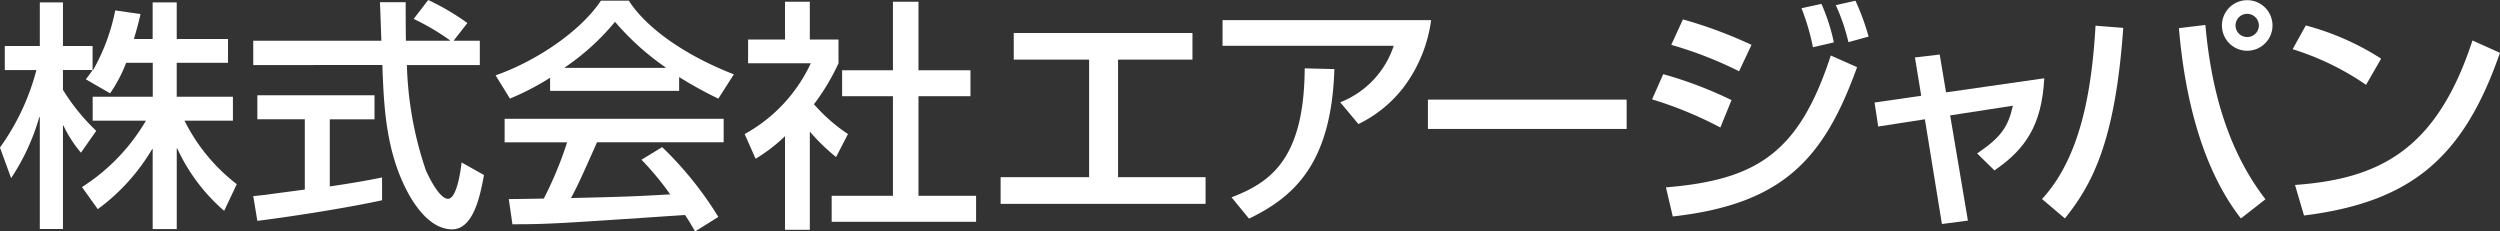 <svg id="グループ_978" data-name="グループ 978" xmlns="http://www.w3.org/2000/svg" width="216" height="20" viewBox="0 0 216 20">
  <rect x="0" y="0" width="216" height="20" fill="#333333" stroke="none"/>
  <path id="パス_624" data-name="パス 624" d="M316.576,340.487a12.337,12.337,0,0,1-1.387,2.638l-2.1-1.213c.252-.317.358-.462.586-.8h-2.56v1.716a17.848,17.848,0,0,0,2.876,3.54l-1.321,1.885a10.671,10.671,0,0,1-1.513-2.345h-.042v8.942h-2v-9.675h-.042a18.92,18.92,0,0,1-2.436,5.276l-.965-2.638a20.209,20.209,0,0,0,3.15-6.7h-2.732v-2.074h3.026v-3.768h2v3.768h2.56v2.074h.044a17.061,17.061,0,0,0,1.912-5.152l2.184.315c-.126.586-.3,1.235-.568,2.156h1.617v-3.16h2.08v3.16h4.431v2.054h-4.431v2.933H325.8v2.07h-4.181a15.782,15.782,0,0,0,4.514,5.485l-1.089,2.305a15.887,15.887,0,0,1-4.057-5.4h-.04v6.973h-2.08v-6.912h-.042a17.44,17.44,0,0,1-4.7,5.192l-1.365-1.907a16.928,16.928,0,0,0,5.524-5.736h-4.6v-2.07h5.19v-2.933Z" transform="translate(-305.676 -335.062)" fill="#fff"/>
  <path id="パス_625" data-name="パス 625" d="M333.934,338.686H336.2v2.1h-6.3a30.567,30.567,0,0,0,1.637,9.087c.254.586,1.177,2.471,1.913,2.471.757,0,1.093-2.409,1.177-3.142l1.933,1.088c-.3,1.614-.863,4.692-2.752,4.692-2.038,0-3.425-2.407-3.929-3.373-1.827-3.537-1.972-7.39-2.1-10.823H316.625v-2.1h11.069c-.042-1.11-.1-2.995-.124-3.329h2.224c0,1.07,0,1.841.02,3.329h3.8v-.042a20.28,20.28,0,0,0-3.128-1.843l1.257-1.634a21.076,21.076,0,0,1,3.383,1.99Zm-17.309,13.423c.526-.044.757-.084,1.049-.106.506-.084,2.858-.379,3.405-.46v-6.071h-4.1V343.4h10.124v2.076h-3.865v5.8c2.416-.357,3.7-.608,4.516-.777v1.971c-3.4.735-8.256,1.466-10.776,1.779Z" transform="translate(-294.744 -335.167)" fill="#fff"/>
  <path id="パス_626" data-name="パス 626" d="M333.09,341v-.044a20.608,20.608,0,0,0,4.329-3.937,22.805,22.805,0,0,0,4.367,3.937V341Zm13.256,12.877a30.373,30.373,0,0,0-4.854-6.031l-1.785,1.088a25.152,25.152,0,0,1,2.48,2.995c-3.235.187-4.245.213-8.571.317.651-1.2,1.217-2.493,2.248-4.82h10.942V345.4H327.882v2.03h5.4a32.027,32.027,0,0,1-2.016,4.862c-1.007.02-2.584.042-3.024.042l.314,2.176c3.193,0,3.907-.062,14.912-.8a15.953,15.953,0,0,1,.863,1.425Zm-14.535-10.891h11.149v-1.193a35.552,35.552,0,0,0,3.385,1.865l1.343-2.1c-4.095-1.588-7.518-3.935-9.075-6.364H336.2c-1.787,2.7-5.714,5.278-9.1,6.449l1.241,2.01a22.526,22.526,0,0,0,3.467-1.8Z" transform="translate(-284.282 -335.135)" fill="#fff"/>
  <path id="パス_627" data-name="パス 627" d="M343.5,354.946h-2.144v-8.083a14.437,14.437,0,0,1-2.54,1.947l-.945-2.134a13.447,13.447,0,0,0,5.714-6.115h-5.418v-2.052h3.19v-3.268H343.5v3.268h2.478v2.052a18.7,18.7,0,0,1-2.122,3.537,14.693,14.693,0,0,0,2.94,2.578l-1.027,1.988a17.394,17.394,0,0,1-2.268-2.2Zm7.182-19.705h2.206v5.925h4.492v2.242h-4.492v8.605h4.978v2.243H345.388v-2.243h5.294v-8.605h-4.391v-2.242h4.391Z" transform="translate(-273.532 -335.094)" fill="#fff"/>
  <path id="パス_628" data-name="パス 628" d="M384.579,339.487v2.534H367.41v-2.534Z" transform="translate(-244.038 -330.88)" fill="#fff"/>
  <path id="パス_629" data-name="パス 629" d="M365.511,336.6v2.3h-6.429v10.157h7.562v2.305H348.936v-2.305h7.646V338.9h-6.511v-2.3Z" transform="translate(-262.483 -333.749)" fill="#fff"/>
  <path id="パス_630" data-name="パス 630" d="M376.553,336.039a12.379,12.379,0,0,1-2.374,5.8,10.946,10.946,0,0,1-3.909,3.182L368.7,343.14a7.9,7.9,0,0,0,4.62-4.879H358.531v-2.221Zm-17.245,15.312c3.317-1.279,6.281-3.25,6.321-11.144l2.564.064c-.252,8.061-3.383,10.994-7.374,12.921Z" transform="translate(-252.903 -334.302)" fill="#fff"/>
  <path id="パス_631" data-name="パス 631" d="M384.619,341.293a33.922,33.922,0,0,0-5.859-2.281l1.007-2.2a38.635,38.635,0,0,1,5.925,2.2ZM383,346.152a33.259,33.259,0,0,0-5.9-2.431l.965-2.176a34.7,34.7,0,0,1,5.9,2.239Zm8-6.934a19.816,19.816,0,0,0-.987-3.371l1.721-.377a16.506,16.506,0,0,1,1.073,3.329Zm3.066-.44a16.78,16.78,0,0,0-1.093-3.2l1.7-.379a20.723,20.723,0,0,1,1.137,3.1ZM378.3,351.325c7.92-.65,11.513-3.036,14.243-11.393l2.27,1.006c-2.858,7.936-6.407,11.831-15.924,12.9Z" transform="translate(-234.362 -335.136)" fill="#fff"/>
  <path id="パス_632" data-name="パス 632" d="M390.209,337.783l2.14-.251.546,3.268,8.487-1.217c-.21,4.065-1.639,6.139-4.307,7.96l-1.493-1.466c2.04-1.381,2.67-2.259,3.09-4.124l-5.42.837,1.533,9.089-2.246.295-1.471-9.048-4.033.626-.316-2.074,4.033-.584Z" transform="translate(-224.758 -332.82)" fill="#fff"/>
  <path id="パス_633" data-name="パス 633" d="M412.7,337.357a1.007,1.007,0,0,1-1.007,1,1,1,0,0,1-1.011-1,1.009,1.009,0,0,1,1.011-1.006A1.02,1.02,0,0,1,412.7,337.357Zm1.175,0a2.184,2.184,0,0,0-4.369,0,2.184,2.184,0,0,0,4.369,0Zm-17.936,16.671c2.31-2.891,4.347-6.535,5.04-16.463l-2.394-.187c-.336,5.864-1.365,11.435-4.622,14.975Zm9.852-16.44c.462,5.589,1.888,12.018,5.356,16.44l2.12-1.656c-3.381-4.377-4.726-9.8-5.19-15.059Z" transform="translate(-217.531 -335.157)" fill="#fff"/>
  <path id="パス_634" data-name="パス 634" d="M411.138,341.4a23.392,23.392,0,0,0-6.343-3.078l1.135-2.052a22.8,22.8,0,0,1,6.511,2.869ZM405,350.051c7.308-.524,12.245-3.037,15.334-12.485l2.372,1.07c-3.17,9.151-7.75,12.9-16.929,14.055Z" transform="translate(-206.711 -334.071)" fill="#fff"/>
</svg>
